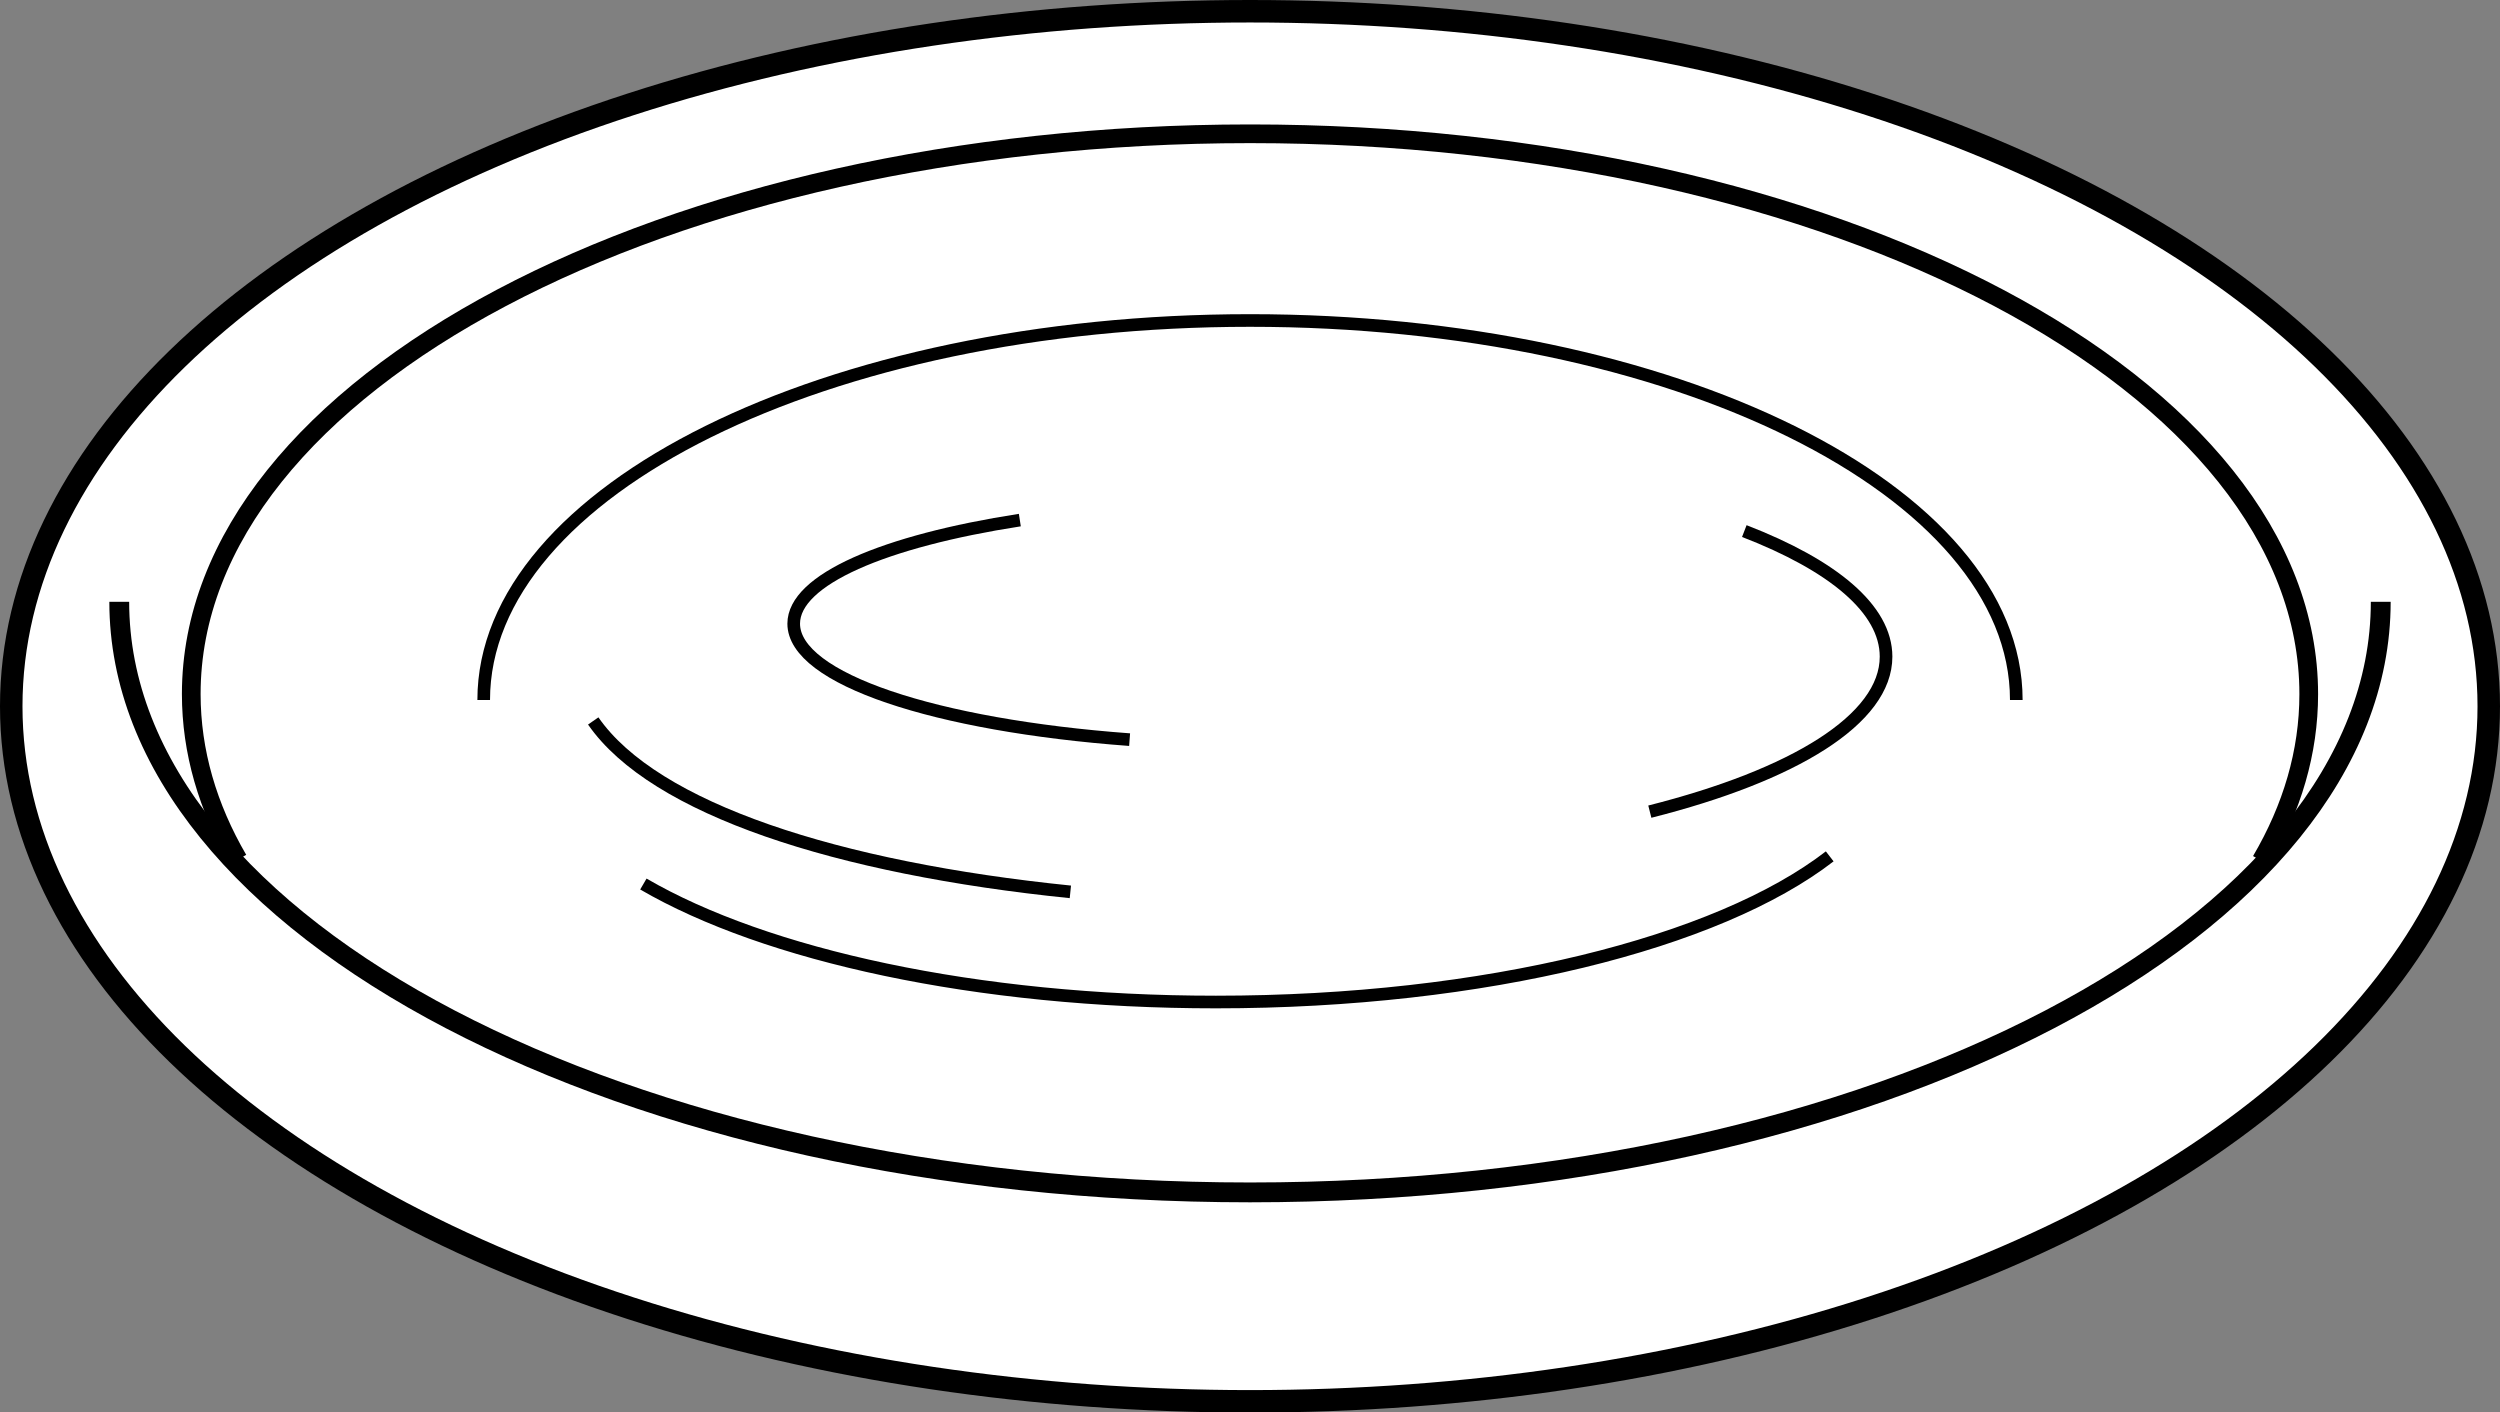 <?xml version="1.0" encoding="UTF-8"?>
<svg id="_レイヤー_2" data-name="レイヤー 2" xmlns="http://www.w3.org/2000/svg" width="197.9" height="111.81" viewBox="0 0 197.9 111.81">
  <rect x="0" y="0" width="197.9" height="111.81" fill="#808080" stroke="none"/>
  <defs>
    <style>
      .cls-1 {
        fill: #fff;
        stroke-width: 1.78px;
      }

      .cls-1, .cls-2, .cls-3, .cls-4 {
        stroke: #000;
        stroke-miterlimit: 10;
      }

      .cls-2 {
        stroke-width: 1.48px;
      }

      .cls-2, .cls-3, .cls-4 {
        fill: none;
      }

      .cls-3 {
        stroke-width: 1.57px;
      }
    </style>
  </defs>
  <g id="_デザイン" data-name="デザイン">
    <g>
      <g>
        <ellipse class="cls-1" cx="98.95" cy="55.91" rx="98.06" ry="55.02"/>
        <path class="cls-2" d="M178.99,68.14c2.45-4.17,3.77-8.6,3.77-13.19,0-24.5-37.52-44.36-83.8-44.36S15.14,30.44,15.14,54.94c0,4.56,1.3,8.96,3.71,13.1"/>
        <path class="cls-3" d="M9.44,47.64c0,25.82,40.07,46.75,89.51,46.75s89.51-20.93,89.51-46.75"/>
      </g>
      <g>
        <g>
          <path class="cls-4" d="M159.61,55.41c0-16.59-27.16-30.04-60.66-30.04s-60.66,13.45-60.66,30.04"/>
          <path class="cls-4" d="M50.93,69.98c9.67,5.63,26.36,9.34,45.32,9.34,21.32,0,39.76-4.7,48.59-11.53"/>
          <path class="cls-4" d="M46.96,57.07c4.83,6.97,19.32,11.65,37.77,13.53"/>
        </g>
        <path class="cls-4" d="M130.6,64.25c11.4-2.88,18.7-7.31,18.7-12.27,0-3.77-4.21-7.23-11.22-9.94"/>
        <path class="cls-4" d="M80.73,41.17c-10.72,1.66-17.9,4.71-17.9,8.2,0,4.37,11.25,8.05,26.59,9.18"/>
      </g>
    </g>
  </g>
</svg>